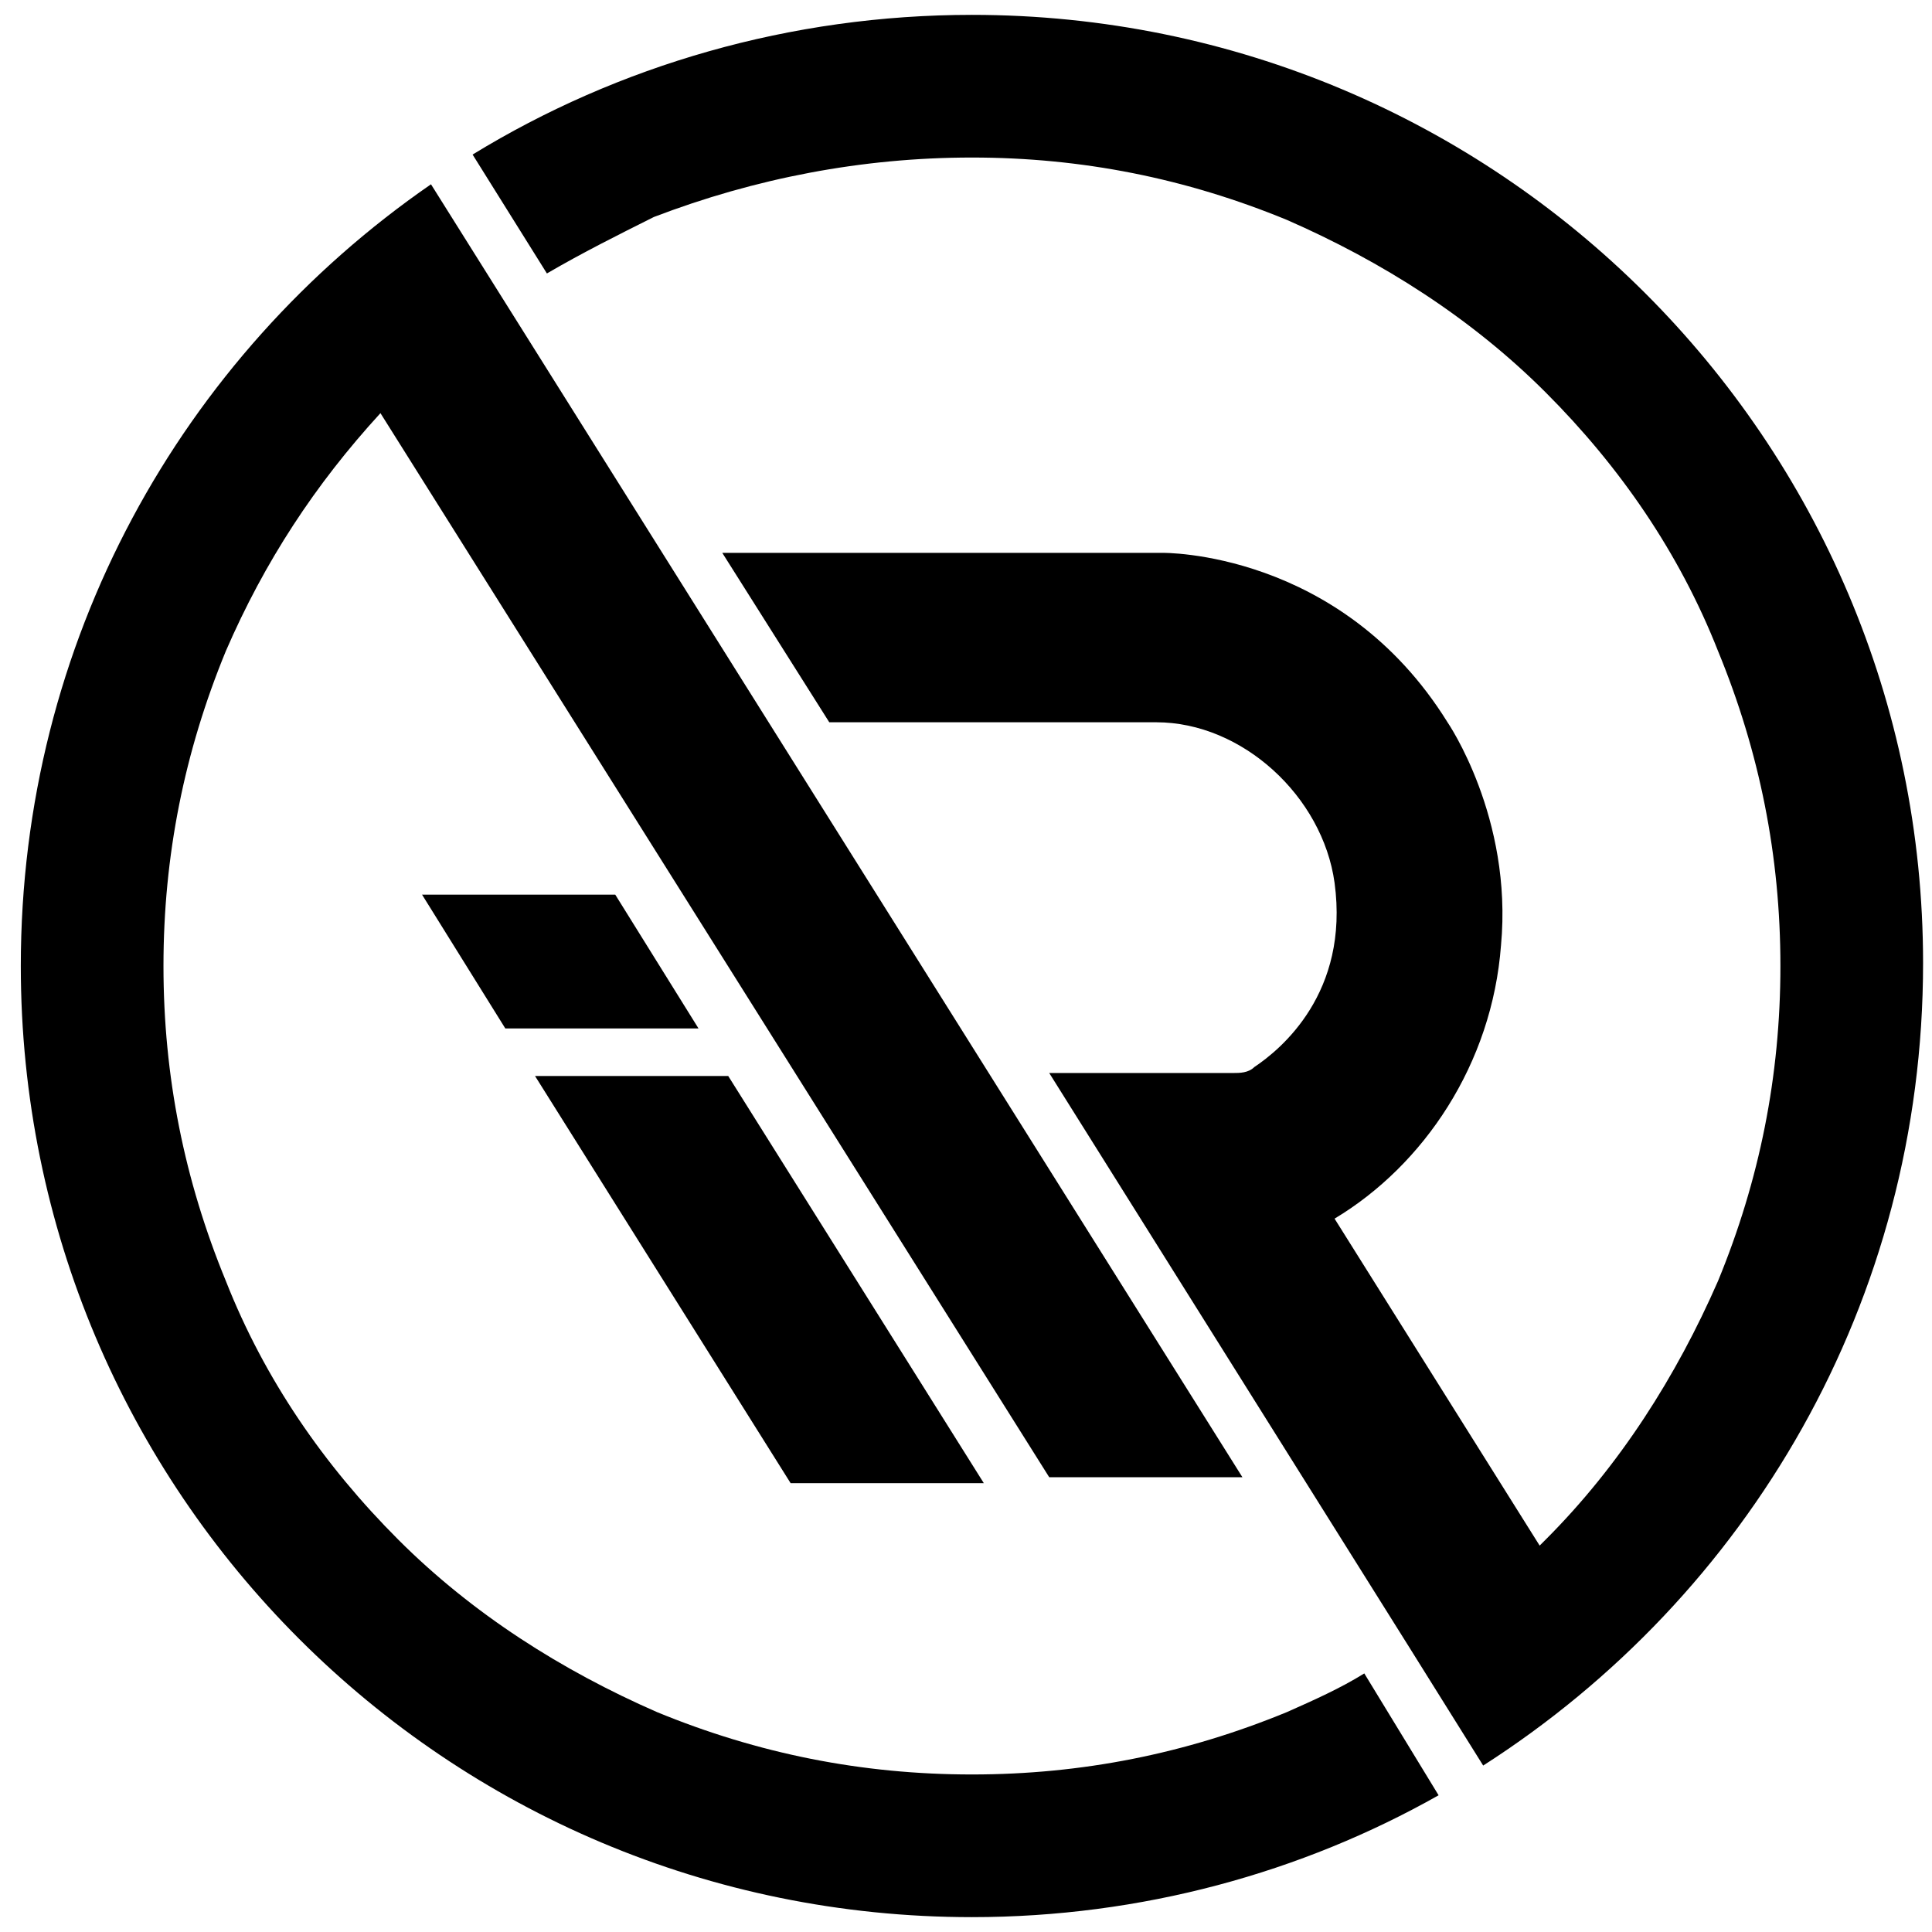 <svg version="1.1" id="Layer_1" xmlns="http://www.w3.org/2000/svg" xmlns:xlink="http://www.w3.org/1999/xlink" x="0px" y="0px" viewBox="0 0 65 65" width="65px" height="65px" xml:space="preserve">
<g>
	<g transform="translate(-122, -73)">
		<g transform="translate(122, 73)">
			<path fill-rule="evenodd" clip-rule="evenodd" d="M45.9,56.3c-0.8,0.5-1.7,0.9-2.6,1.3c-3.4,1.4-6.9,2.1-10.6,2.1c-3.7,0-7.2-0.7-10.6-2.1
				c-3.2-1.4-6.2-3.3-8.7-5.8c-2.5-2.5-4.5-5.4-5.8-8.7c-1.4-3.4-2.1-6.9-2.1-10.6c0-3.7,0.7-7.2,2.1-10.6c1.3-3,3-5.6,5.2-8
				l22.5,35.8h6.5L14.5,6.2C6.1,12,0.7,21.6,0.7,32.5c0,17.7,14.3,32,32,32c5.7,0,11.1-1.5,15.7-4.1L45.9,56.3z"/>
			<polygon fill-rule="evenodd" clip-rule="evenodd" points="20.7,30.1 14.2,30.1 17,34.6 23.5,34.6 			"/>
			<polygon fill-rule="evenodd" clip-rule="evenodd" points="33.1,49.9 24.5,36.2 18,36.2 26.6,49.9 			"/>
			<path fill-rule="evenodd" clip-rule="evenodd" d="M32.7,0.5c-6.1,0-11.9,1.7-16.8,4.7l2.5,4c1.2-0.7,2.4-1.3,3.6-1.9C25.4,6,29,5.3,32.7,5.3
				S39.9,6,43.3,7.4c3.2,1.4,6.2,3.3,8.7,5.8c2.5,2.5,4.5,5.4,5.8,8.7c1.4,3.4,2.1,6.9,2.1,10.6c0,3.7-0.7,7.2-2.1,10.6
				c-1.4,3.2-3.3,6.2-5.8,8.7c-0.1,0.1-0.1,0.1-0.2,0.2l-6.9-11c3-1.8,5.3-5.2,5.6-9.2c0.4-4.3-1.8-7.5-1.8-7.5
				c-3.6-5.8-9.6-5.7-9.6-5.7H39h-0.6h-0.6h-0.1H24.3l3.6,5.7h10.1h0.4h0.5c2.9,0,5.6,2.5,6,5.4c0.5,3.7-1.8,5.6-2.7,6.2
				c-0.2,0.2-0.5,0.2-0.7,0.2h-6.2l12.1,19.3c0,0,0,0,0,0l2.5,4c8.9-5.7,14.8-15.6,14.8-27C64.7,14.8,50.4,0.5,32.7,0.5"/>
		</g>
	</g>
</g>
</svg>
